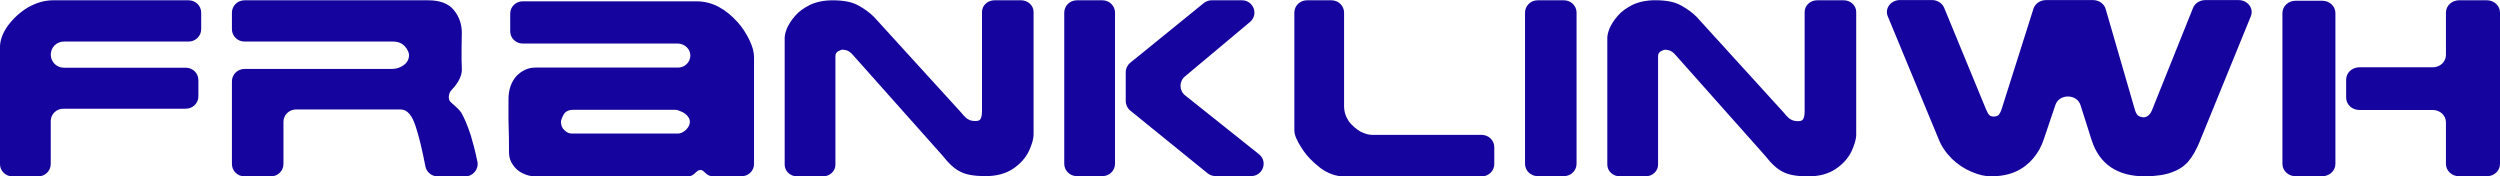 <?xml version="1.0" encoding="UTF-8"?>
<svg xmlns="http://www.w3.org/2000/svg" width="170" height="12" viewBox="0 0 170 12" fill="none">
  <g clip-path="url(#clip0_630_1232)">
    <path d="M69.424 0.018H67.63C67.159 0.018 66.776 0.374 66.776 0.813V7.58C66.776 7.791 66.742 7.952 66.688 8.067C66.636 8.181 66.532 8.23 66.322 8.23C66.148 8.23 65.991 8.197 65.869 8.132C65.729 8.067 65.573 7.921 65.381 7.679L59.421 1.139C59.141 0.863 58.793 0.603 58.376 0.377C57.958 0.133 57.365 0.021 56.616 0.021C56.006 0.021 55.501 0.135 55.082 0.33C54.664 0.541 54.315 0.783 54.071 1.076C53.809 1.369 53.635 1.661 53.514 1.919C53.41 2.194 53.358 2.407 53.358 2.568V11.2C53.358 11.639 53.739 11.995 54.212 11.995H55.954C56.426 11.995 56.809 11.639 56.809 11.2V3.816C56.809 3.67 56.861 3.572 56.983 3.491C57.105 3.426 57.209 3.377 57.315 3.377C57.471 3.393 57.628 3.426 57.716 3.491C57.838 3.556 57.978 3.702 58.169 3.93L64.094 10.583C64.512 11.117 64.913 11.491 65.297 11.67C65.68 11.881 66.256 11.977 67.023 11.977C67.79 11.977 68.399 11.798 68.888 11.475C69.394 11.133 69.725 10.745 69.951 10.306C70.161 9.853 70.283 9.463 70.283 9.138V0.813C70.283 0.374 69.901 0.018 69.428 0.018H69.424Z" fill="#15049E"></path>
    <path d="M74.966 0.02H73.224C72.753 0.02 72.369 0.395 72.369 0.858V11.138C72.369 11.601 72.751 11.977 73.224 11.977H74.966C75.437 11.977 75.821 11.601 75.821 11.138V0.858C75.821 0.395 75.439 0.02 74.966 0.02Z" fill="#15049E"></path>
    <path d="M85.61 10.487L80.59 6.487C80.176 6.158 80.168 5.538 80.574 5.199L84.999 1.495C85.604 0.99 85.24 0.018 84.445 0.018H82.401C82.202 0.018 82.009 0.086 81.856 0.21L76.861 4.264C76.664 4.424 76.55 4.661 76.55 4.911V6.876C76.55 7.126 76.664 7.363 76.861 7.523L82.118 11.784C82.271 11.907 82.464 11.975 82.662 11.975H85.072C85.877 11.975 86.236 10.984 85.61 10.485V10.487Z" fill="#15049E"></path>
    <path d="M100.757 9.17H93.281C93.071 9.17 92.827 9.102 92.513 8.948C92.218 8.777 91.956 8.554 91.729 8.264C91.519 7.956 91.397 7.613 91.397 7.204V0.858C91.397 0.395 91.015 0.02 90.542 0.02H88.87C88.399 0.02 88.015 0.395 88.015 0.858V8.863C88.015 9.17 88.189 9.581 88.521 10.079C88.852 10.608 89.288 11.036 89.793 11.429C90.316 11.806 90.856 11.995 91.397 11.995H100.756C101.227 11.995 101.611 11.619 101.611 11.156V10.01C101.611 9.547 101.229 9.172 100.756 9.172L100.757 9.17Z" fill="#15049E"></path>
    <path d="M106.351 0.02H104.557C104.086 0.02 103.702 0.395 103.702 0.858V11.138C103.702 11.601 104.084 11.977 104.557 11.977H106.351C106.822 11.977 107.206 11.601 107.206 11.138V0.858C107.206 0.395 106.824 0.02 106.351 0.02Z" fill="#15049E"></path>
    <path d="M125.364 0.018H123.57C123.099 0.018 122.715 0.374 122.715 0.814V7.589C122.715 7.8 122.681 7.963 122.628 8.076C122.576 8.19 122.47 8.239 122.262 8.239C122.088 8.239 121.93 8.206 121.809 8.141C121.669 8.076 121.513 7.93 121.321 7.686L115.36 1.137C115.081 0.861 114.733 0.601 114.315 0.374C113.898 0.13 113.305 0.016 112.555 0.016C111.946 0.016 111.441 0.13 111.021 0.325C110.604 0.536 110.254 0.78 110.011 1.072C109.749 1.365 109.575 1.657 109.453 1.917C109.349 2.194 109.297 2.405 109.297 2.567V11.195C109.297 11.635 109.679 11.991 110.152 11.991H111.894C112.365 11.991 112.749 11.635 112.749 11.195V3.819C112.749 3.673 112.801 3.575 112.923 3.494C113.045 3.429 113.149 3.38 113.254 3.38C113.41 3.396 113.568 3.429 113.656 3.494C113.778 3.559 113.917 3.705 114.109 3.933L120.034 10.595C120.452 11.132 120.853 11.505 121.237 11.684C121.62 11.895 122.195 11.993 122.962 11.993C123.729 11.993 124.339 11.814 124.828 11.489C125.333 11.148 125.665 10.758 125.891 10.319C126.099 9.864 126.222 9.474 126.222 9.149V0.814C126.222 0.374 125.84 0.018 125.368 0.018H125.364Z" fill="#15049E"></path>
    <path d="M50.117 1.466C49.752 1.058 49.335 0.715 48.862 0.463C48.377 0.205 47.87 0.089 47.346 0.089H35.548C35.077 0.089 34.694 0.461 34.694 0.923V2.129C34.694 2.589 35.075 2.962 35.548 2.962H46.105C46.154 2.962 46.199 2.969 46.246 2.977C46.488 3.024 46.691 3.164 46.817 3.354C46.895 3.478 46.942 3.622 46.942 3.778C46.942 4.003 46.847 4.207 46.698 4.355C46.662 4.389 46.625 4.42 46.584 4.448C46.579 4.451 46.575 4.454 46.57 4.458C46.438 4.544 46.279 4.594 46.108 4.594H36.406C35.919 4.594 35.483 4.797 35.118 5.171C34.77 5.561 34.577 6.089 34.577 6.752V8.163C34.612 9.081 34.612 9.812 34.612 10.389C34.612 10.695 34.716 10.984 34.874 11.205C35.048 11.46 35.275 11.663 35.537 11.782C35.816 11.918 36.077 11.986 36.338 11.986H46.254C46.353 11.986 46.475 11.99 46.599 11.986H46.612C46.612 11.986 46.727 11.986 46.898 11.978C47.028 11.972 47.2 11.847 47.335 11.707C47.338 11.704 47.338 11.702 47.342 11.699C47.424 11.629 47.511 11.557 47.614 11.559C47.655 11.559 47.691 11.559 47.725 11.574C47.928 11.652 48.065 11.986 48.468 11.986H50.419C50.891 11.986 51.274 11.614 51.274 11.153V3.895C51.274 3.538 51.167 3.149 50.961 2.722C50.748 2.282 50.473 1.854 50.124 1.464L50.117 1.466ZM46.631 8.842C46.44 9.011 46.266 9.081 46.108 9.081H38.877C38.703 9.081 38.545 9.013 38.389 8.86C38.215 8.707 38.145 8.52 38.145 8.265C38.163 8.146 38.215 7.994 38.337 7.773C38.459 7.568 38.685 7.466 38.998 7.466H45.918C46.022 7.466 46.144 7.5 46.319 7.584C46.493 7.652 46.633 7.753 46.737 7.873C46.859 8.01 46.911 8.145 46.911 8.281C46.911 8.486 46.807 8.673 46.631 8.842Z" fill="#15049E"></path>
    <path d="M32.014 9.206C31.788 8.522 31.578 8.026 31.369 7.667C31.141 7.324 30.733 7.053 30.616 6.908C30.553 6.83 30.504 6.705 30.52 6.546C30.537 6.382 30.585 6.247 30.712 6.115C30.909 5.91 31.45 5.308 31.404 4.656C31.361 4.05 31.404 2.226 31.404 2.226C31.404 1.628 31.213 1.115 30.863 0.686C30.498 0.241 29.922 0.02 29.121 0.02H16.626C16.155 0.02 15.771 0.395 15.771 0.858V1.987C15.771 2.451 16.153 2.826 16.626 2.826H26.716C26.96 2.826 27.169 2.876 27.326 2.979C27.499 3.099 27.605 3.218 27.691 3.372C27.779 3.525 27.813 3.645 27.813 3.747C27.813 4.02 27.691 4.261 27.447 4.432C27.204 4.604 26.942 4.688 26.646 4.688H16.626C16.155 4.688 15.771 5.064 15.771 5.527V11.155C15.771 11.618 16.153 11.993 16.626 11.993H18.42C18.891 11.993 19.275 11.618 19.275 11.155V8.281C19.275 7.818 19.657 7.443 20.13 7.443H27.239C27.693 7.443 28.024 7.836 28.268 8.606C28.487 9.268 28.707 10.158 28.926 11.309C29.001 11.705 29.355 11.995 29.765 11.995H31.627C32.17 11.995 32.573 11.502 32.462 10.979C32.313 10.269 32.158 9.681 32.014 9.206Z" fill="#15049E"></path>
    <path d="M12.635 4.604H4.341C3.85 4.604 3.452 4.206 3.452 3.715C3.452 3.224 3.85 2.826 4.341 2.826H12.827C13.298 2.826 13.681 2.451 13.681 1.987V0.858C13.681 0.395 13.3 0.02 12.827 0.02H3.59C3.014 0.02 2.457 0.19 1.882 0.515C1.324 0.858 0.889 1.268 0.522 1.765C0.174 2.26 -0.002 2.74 -0.002 3.219V11.156C-0.002 11.619 0.38 11.995 0.853 11.995H2.595C3.067 11.995 3.45 11.619 3.45 11.156V8.231C3.45 7.768 3.832 7.392 4.305 7.392H12.635C13.106 7.392 13.49 7.017 13.49 6.554V5.442C13.49 4.979 13.108 4.604 12.635 4.604Z" fill="#15049E"></path>
    <path d="M149.596 9.585C149.376 10.149 149.105 10.614 148.832 10.947C148.559 11.278 148.196 11.528 147.704 11.71C147.231 11.892 146.63 11.977 145.884 11.993C143.975 11.993 142.756 11.163 142.228 9.518L141.475 7.149C141.228 6.372 140.027 6.364 139.767 7.136L138.99 9.437C138.828 9.952 138.573 10.401 138.245 10.783C137.936 11.148 137.552 11.447 137.081 11.663C136.608 11.879 136.062 11.979 135.425 11.995C135.007 11.995 134.552 11.896 134.06 11.68C133.587 11.481 133.15 11.198 132.732 10.799C132.333 10.401 132.004 9.936 131.804 9.404L128.367 1.105C128.146 0.572 128.577 0.003 129.201 0.003H131.369C131.739 0.003 132.073 0.213 132.204 0.532L135.061 7.462C135.152 7.661 135.207 7.778 135.298 7.844C135.352 7.895 135.425 7.911 135.534 7.927C135.696 7.927 135.807 7.895 135.898 7.828C135.971 7.745 136.062 7.596 136.134 7.347L138.275 0.593C138.386 0.246 138.735 0.005 139.132 0.005H142.323C142.728 0.005 143.082 0.254 143.185 0.611L145.138 7.347C145.211 7.614 145.284 7.779 145.392 7.862C145.483 7.929 145.611 7.961 145.738 7.979C146.029 7.979 146.248 7.779 146.393 7.347L149.126 0.54C149.254 0.22 149.589 0.005 149.963 0.005H152.222C152.844 0.005 153.275 0.572 153.057 1.104L149.594 9.59L149.596 9.585Z" fill="#15049E"></path>
    <path d="M166.324 11.148V8.316C166.324 7.854 165.924 7.479 165.432 7.479H160.43C159.938 7.479 159.538 7.103 159.538 6.642V5.413C159.538 4.952 159.938 4.576 160.43 4.576H165.432C165.924 4.576 166.324 4.201 166.324 3.739V0.855C166.324 0.393 166.724 0.018 167.216 0.018H169.108C169.6 0.018 170 0.393 170 0.855V11.148C170 11.61 169.6 11.985 169.108 11.985H167.216C166.724 11.985 166.324 11.61 166.324 11.148Z" fill="#15049E"></path>
    <path d="M155.205 11.148V0.887C155.205 0.426 155.605 0.05 156.098 0.05H157.916C158.408 0.05 158.808 0.426 158.808 0.887V11.146C158.808 11.608 158.408 11.983 157.916 11.983H156.098C155.605 11.983 155.205 11.608 155.205 11.146V11.148Z" fill="#15049E"></path>
  </g>
  <defs>
    <clipPath id="clip0_630_1232">
      <rect width="170" height="11.995" fill="white"></rect>
    </clipPath>
  </defs>
</svg>
